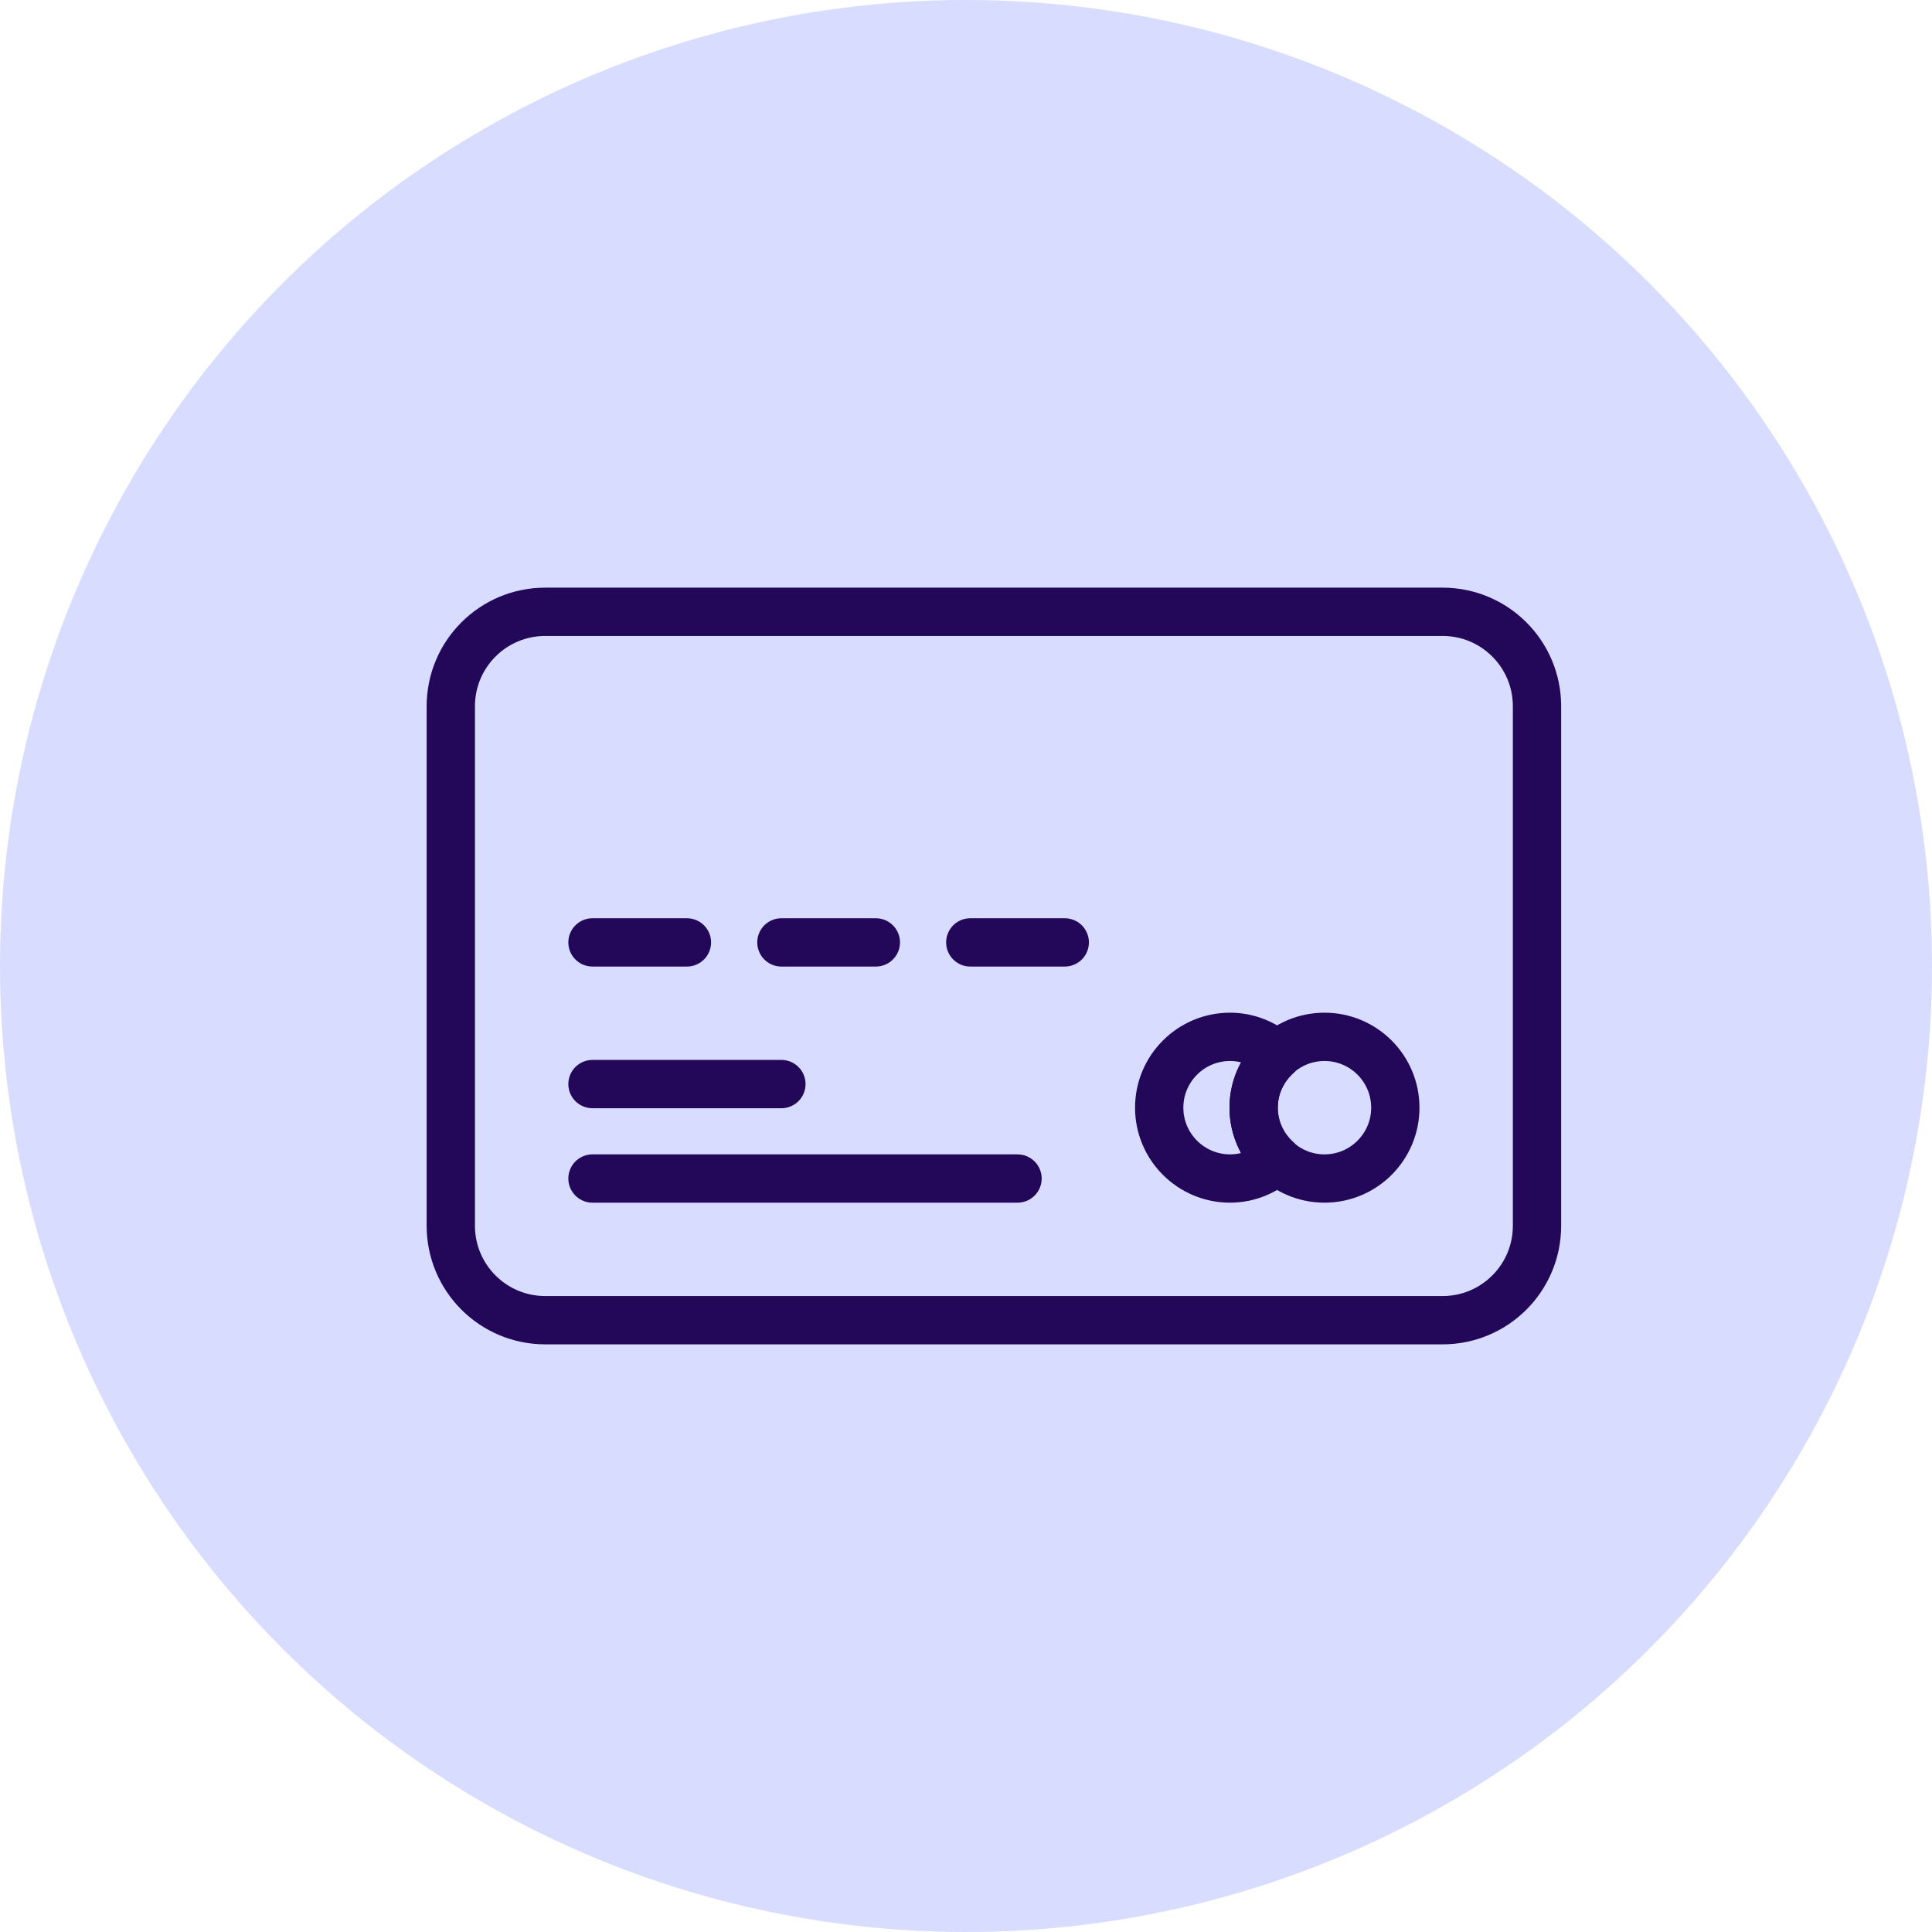 <?xml version="1.0" encoding="UTF-8"?>
<svg width="60px" height="60px" viewBox="0 0 60 60" version="1.1" xmlns="http://www.w3.org/2000/svg" xmlns:xlink="http://www.w3.org/1999/xlink">
    <title>Group 60</title>
    <g id="Page-1" stroke="none" stroke-width="1" fill="none" fill-rule="evenodd">
        <g id="General-Page" transform="translate(-1030, -2882)">
            <g id="Group-60" transform="translate(1030, 2882)">
                <circle id="Oval-Copy-8" fill="#D8DCFF" cx="30" cy="30" r="30"></circle>
                <g id="Group-4" transform="translate(14, 19)" stroke="#23085A" stroke-linecap="round" stroke-linejoin="round" stroke-width="1.5">
                    <path d="M30.8,22 L2.933,22 C1.313,22 0,20.687 0,19.067 L0,2.933 C0,1.313 1.313,0 2.933,0 L30.8,0 C32.421,0 33.733,1.313 33.733,2.933 L33.733,19.067 C33.733,20.687 32.421,22 30.8,22 Z" id="Stroke-1"></path>
                    <line x1="4.4" y1="14.667" x2="10.267" y2="14.667" id="Stroke-3"></line>
                    <line x1="4.4" y1="17.6" x2="17.6" y2="17.6" id="Stroke-5"></line>
                    <path d="M24.933,15.4 C24.933,14.75 25.219,14.174 25.667,13.771 C25.277,13.42 24.766,13.2 24.2,13.2 C22.986,13.2 22,14.186 22,15.4 C22,16.614 22.986,17.6 24.2,17.6 C24.766,17.6 25.277,17.38 25.667,17.029 C25.219,16.626 24.933,16.05 24.933,15.4 Z" id="Stroke-7"></path>
                    <line x1="4.4" y1="10.267" x2="7.333" y2="10.267" id="Stroke-9"></line>
                    <line x1="10.267" y1="10.267" x2="13.2" y2="10.267" id="Stroke-11"></line>
                    <line x1="16.133" y1="10.267" x2="19.067" y2="10.267" id="Stroke-13"></line>
                    <path d="M29.333,15.4 C29.333,16.614 28.348,17.6 27.133,17.6 C25.919,17.6 24.933,16.614 24.933,15.4 C24.933,14.186 25.919,13.2 27.133,13.2 C28.348,13.2 29.333,14.186 29.333,15.4 Z" id="Stroke-15"></path>
                </g>
            </g>
        </g>
    </g>
</svg>